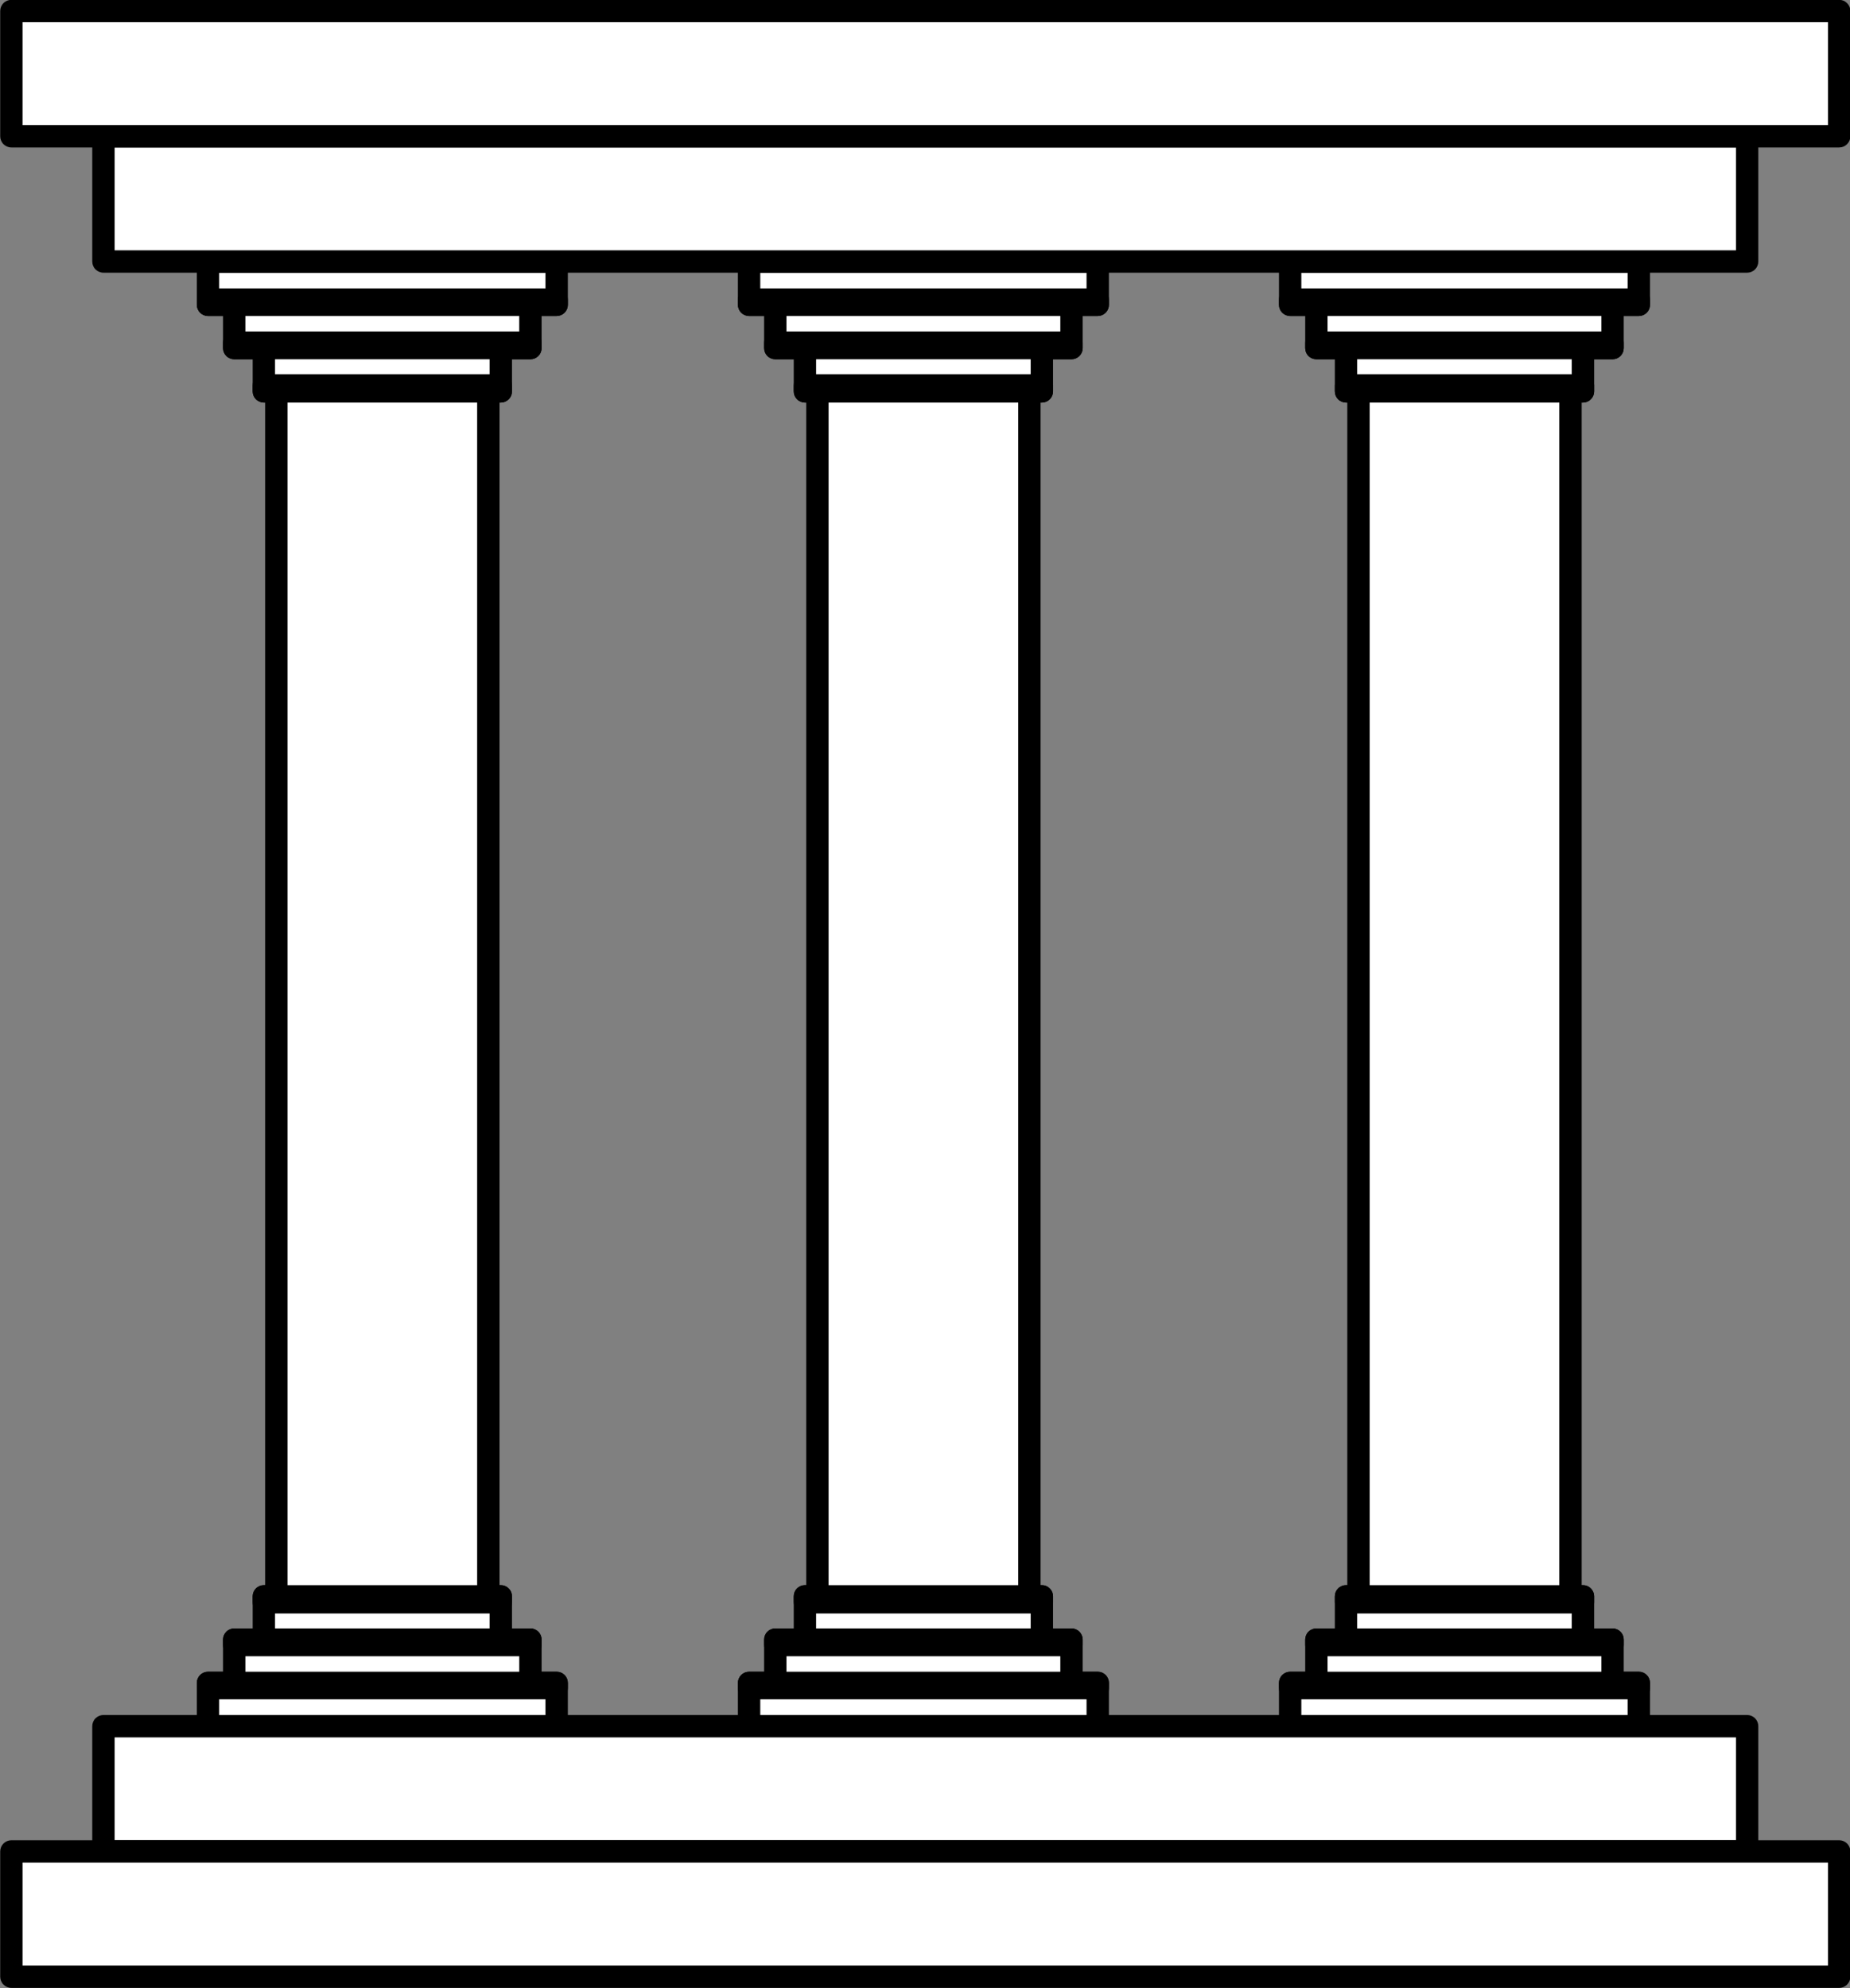 <?xml version="1.0" encoding="UTF-8" standalone="no"?><svg xmlns="http://www.w3.org/2000/svg" xmlns:xlink="http://www.w3.org/1999/xlink" fill="#000000" height="355.7" preserveAspectRatio="xMidYMid meet" version="1" viewBox="47.1 34.8 330.9 355.7" width="330.9" zoomAndPan="magnify"><rect x="47.1" y="34.8" width="330.9" height="355.7" fill="#808080" stroke="none"/><g><g id="change1_1"><path d="M 146.668 335.871 L 84.305 335.871 L 84.305 343.613 L 146.668 343.613 L 146.668 335.871" fill="#ffffff"/></g><g id="change2_1"><path d="M 146.668 335.871 L 146.668 333.871 L 84.305 333.871 C 83.781 333.871 83.266 334.086 82.891 334.457 C 82.52 334.828 82.305 335.344 82.305 335.871 L 82.305 343.613 C 82.305 344.141 82.52 344.656 82.891 345.027 C 83.266 345.398 83.781 345.613 84.305 345.613 L 146.668 345.613 C 147.203 345.613 147.703 345.406 148.082 345.027 C 148.461 344.648 148.668 344.148 148.668 343.613 L 148.668 335.871 C 148.668 335.336 148.461 334.836 148.082 334.457 C 147.703 334.078 147.203 333.871 146.668 333.871 L 146.668 335.871 L 144.668 335.871 L 144.668 341.613 L 86.305 341.613 L 86.305 337.871 L 146.668 337.871 L 146.668 335.871 L 144.668 335.871 L 146.668 335.871" fill="#000000"/></g><g id="change1_2"><path d="M 146.668 335.871 L 84.305 335.871 L 84.305 336.805 L 146.668 336.805 L 146.668 335.871" fill="#ffffff"/></g><g id="change2_2"><path d="M 146.668 335.871 L 146.668 333.871 L 84.305 333.871 C 83.781 333.871 83.266 334.086 82.891 334.457 C 82.52 334.828 82.305 335.344 82.305 335.871 L 82.305 336.805 C 82.305 337.332 82.52 337.848 82.891 338.219 C 83.266 338.594 83.781 338.805 84.305 338.805 L 146.668 338.805 C 147.203 338.805 147.703 338.598 148.082 338.219 C 148.461 337.844 148.668 337.34 148.668 336.805 L 148.668 335.871 C 148.668 335.336 148.461 334.836 148.082 334.457 C 147.703 334.078 147.203 333.871 146.668 333.871 L 146.668 335.871 L 144.668 335.871 L 144.668 336.805 L 146.668 336.805 L 146.668 334.805 L 84.305 334.805 L 84.305 336.805 L 86.305 336.805 L 86.305 335.871 L 84.305 335.871 L 84.305 337.871 L 146.668 337.871 L 146.668 335.871 L 144.668 335.871 L 146.668 335.871" fill="#000000"/></g><g id="change1_3"><path d="M 141.977 328.125 L 88.992 328.125 L 88.992 335.871 L 141.977 335.871 L 141.977 328.125" fill="#ffffff"/></g><g id="change2_3"><path d="M 141.977 328.125 L 141.977 326.125 L 88.992 326.125 C 88.469 326.125 87.953 326.336 87.578 326.711 C 87.207 327.082 86.992 327.598 86.992 328.125 L 86.992 335.871 C 86.992 336.398 87.207 336.914 87.578 337.285 C 87.953 337.656 88.469 337.871 88.992 337.871 L 141.977 337.871 C 142.508 337.871 143.012 337.664 143.391 337.285 C 143.766 336.906 143.973 336.406 143.973 335.871 L 143.973 328.125 C 143.973 327.59 143.766 327.09 143.391 326.711 C 143.012 326.332 142.508 326.125 141.977 326.125 L 141.977 328.125 L 139.977 328.125 L 139.977 333.871 L 90.992 333.871 L 90.992 330.125 L 141.977 330.125 L 141.977 328.125 L 139.977 328.125 L 141.977 328.125" fill="#000000"/></g><g id="change1_4"><path d="M 141.977 328.125 L 88.992 328.125 L 88.992 329.098 L 141.977 329.098 L 141.977 328.125" fill="#ffffff"/></g><g id="change2_4"><path d="M 141.977 328.125 L 141.977 326.125 L 88.992 326.125 C 88.469 326.125 87.953 326.336 87.578 326.711 C 87.207 327.082 86.992 327.598 86.992 328.125 L 86.992 329.098 C 86.992 329.621 87.207 330.137 87.578 330.512 C 87.953 330.883 88.469 331.098 88.992 331.098 L 141.977 331.098 C 142.508 331.098 143.012 330.891 143.391 330.512 C 143.766 330.133 143.973 329.633 143.973 329.098 L 143.973 328.125 C 143.973 327.59 143.766 327.09 143.391 326.711 C 143.012 326.332 142.508 326.125 141.977 326.125 L 141.977 328.125 L 139.977 328.125 L 139.977 329.098 L 141.977 329.098 L 141.977 327.098 L 88.992 327.098 L 88.992 329.098 L 90.992 329.098 L 90.992 328.125 L 88.992 328.125 L 88.992 330.125 L 141.977 330.125 L 141.977 328.125 L 139.977 328.125 L 141.977 328.125" fill="#000000"/></g><g id="change1_5"><path d="M 136.676 320.383 L 94.293 320.383 L 94.293 328.125 L 136.676 328.125 L 136.676 320.383" fill="#ffffff"/></g><g id="change2_5"><path d="M 136.676 320.383 L 136.676 318.383 L 94.293 318.383 C 93.77 318.383 93.254 318.594 92.879 318.969 C 92.508 319.34 92.293 319.855 92.293 320.383 L 92.293 328.125 C 92.293 328.652 92.508 329.164 92.879 329.539 C 93.254 329.91 93.77 330.125 94.293 330.125 L 136.676 330.125 C 137.211 330.125 137.711 329.914 138.09 329.539 C 138.469 329.16 138.676 328.656 138.676 328.125 L 138.676 320.383 C 138.676 319.848 138.469 319.344 138.09 318.969 C 137.711 318.59 137.211 318.383 136.676 318.383 L 136.676 320.383 L 134.676 320.383 L 134.676 326.125 L 96.293 326.125 L 96.293 322.383 L 136.676 322.383 L 136.676 320.383 L 134.676 320.383 L 136.676 320.383" fill="#000000"/></g><g id="change1_6"><path d="M 136.676 320.383 L 94.293 320.383 L 94.293 321.453 L 136.676 321.453 L 136.676 320.383" fill="#ffffff"/></g><g id="change2_6"><path d="M 136.676 320.383 L 136.676 318.383 L 94.293 318.383 C 93.77 318.383 93.254 318.594 92.879 318.969 C 92.508 319.34 92.293 319.855 92.293 320.383 L 92.293 321.453 C 92.293 321.98 92.508 322.496 92.879 322.867 C 93.254 323.242 93.77 323.453 94.293 323.453 L 136.676 323.453 C 137.211 323.453 137.711 323.246 138.09 322.867 C 138.469 322.492 138.676 321.988 138.676 321.453 L 138.676 320.383 C 138.676 319.848 138.469 319.344 138.09 318.969 C 137.711 318.59 137.211 318.383 136.676 318.383 L 136.676 320.383 L 134.676 320.383 L 134.676 321.453 L 136.676 321.453 L 136.676 319.453 L 94.293 319.453 L 94.293 321.453 L 96.293 321.453 L 96.293 320.383 L 94.293 320.383 L 94.293 322.383 L 136.676 322.383 L 136.676 320.383 L 134.676 320.383 L 136.676 320.383" fill="#000000"/></g><g id="change1_7"><path d="M 84.305 89.332 L 146.668 89.332 L 146.668 81.586 L 84.305 81.586 L 84.305 89.332" fill="#ffffff"/></g><g id="change2_7"><path d="M 84.305 89.332 L 84.305 91.332 L 146.668 91.332 C 147.203 91.332 147.703 91.125 148.082 90.746 C 148.461 90.367 148.668 89.867 148.668 89.332 L 148.668 81.586 C 148.668 81.055 148.461 80.551 148.082 80.172 C 147.703 79.797 147.203 79.586 146.668 79.586 L 84.305 79.586 C 83.781 79.586 83.266 79.801 82.891 80.172 C 82.52 80.547 82.305 81.059 82.305 81.586 L 82.305 89.332 C 82.305 89.859 82.52 90.375 82.891 90.746 C 83.266 91.117 83.781 91.332 84.305 91.332 L 84.305 89.332 L 86.305 89.332 L 86.305 83.586 L 144.668 83.586 L 144.668 87.332 L 84.305 87.332 L 84.305 89.332 L 86.305 89.332 L 84.305 89.332" fill="#000000"/></g><g id="change1_8"><path d="M 84.305 89.332 L 146.668 89.332 L 146.668 88.395 L 84.305 88.395 L 84.305 89.332" fill="#ffffff"/></g><g id="change2_8"><path d="M 84.305 89.332 L 84.305 91.332 L 146.668 91.332 C 147.203 91.332 147.703 91.125 148.082 90.746 C 148.461 90.367 148.668 89.867 148.668 89.332 L 148.668 88.395 C 148.668 87.859 148.461 87.359 148.082 86.98 C 147.703 86.605 147.203 86.395 146.668 86.395 L 84.305 86.395 C 83.781 86.395 83.266 86.609 82.891 86.98 C 82.52 87.355 82.305 87.867 82.305 88.395 L 82.305 89.332 C 82.305 89.859 82.52 90.375 82.891 90.746 C 83.266 91.117 83.781 91.332 84.305 91.332 L 84.305 89.332 L 86.305 89.332 L 86.305 88.395 L 84.305 88.395 L 84.305 90.395 L 146.668 90.395 L 146.668 88.395 L 144.668 88.395 L 144.668 89.332 L 146.668 89.332 L 146.668 87.332 L 84.305 87.332 L 84.305 89.332 L 86.305 89.332 L 84.305 89.332" fill="#000000"/></g><g id="change1_9"><path d="M 88.992 97.074 L 141.977 97.074 L 141.977 89.332 L 88.992 89.332 L 88.992 97.074" fill="#ffffff"/></g><g id="change2_9"><path d="M 88.992 97.074 L 88.992 99.074 L 141.977 99.074 C 142.508 99.074 143.012 98.867 143.391 98.488 C 143.766 98.113 143.973 97.609 143.973 97.074 L 143.973 89.332 C 143.973 88.797 143.766 88.297 143.391 87.918 C 143.012 87.539 142.508 87.332 141.977 87.332 L 88.992 87.332 C 88.469 87.332 87.953 87.547 87.578 87.918 C 87.207 88.289 86.992 88.805 86.992 89.332 L 86.992 97.074 C 86.992 97.602 87.207 98.117 87.578 98.488 C 87.953 98.863 88.469 99.074 88.992 99.074 L 88.992 97.074 L 90.992 97.074 L 90.992 91.332 L 139.973 91.332 L 139.973 95.074 L 88.992 95.074 L 88.992 97.074 L 90.992 97.074 L 88.992 97.074" fill="#000000"/></g><g id="change1_10"><path d="M 88.992 97.074 L 141.977 97.074 L 141.977 96.105 L 88.992 96.105 L 88.992 97.074" fill="#ffffff"/></g><g id="change2_10"><path d="M 88.992 97.074 L 88.992 99.074 L 141.977 99.074 C 142.508 99.074 143.012 98.867 143.391 98.488 C 143.766 98.113 143.973 97.609 143.973 97.074 L 143.973 96.105 C 143.973 95.57 143.766 95.07 143.391 94.691 C 143.012 94.312 142.508 94.105 141.977 94.105 L 88.992 94.105 C 88.469 94.105 87.953 94.32 87.578 94.691 C 87.207 95.062 86.992 95.578 86.992 96.105 L 86.992 97.074 C 86.992 97.602 87.207 98.117 87.578 98.488 C 87.953 98.863 88.469 99.074 88.992 99.074 L 88.992 97.074 L 90.992 97.074 L 90.992 96.105 L 88.992 96.105 L 88.992 98.105 L 141.977 98.105 L 141.977 96.105 L 139.977 96.105 L 139.977 97.074 L 141.977 97.074 L 141.977 95.074 L 88.992 95.074 L 88.992 97.074 L 90.992 97.074 L 88.992 97.074" fill="#000000"/></g><g id="change1_11"><path d="M 94.293 104.82 L 136.676 104.82 L 136.676 97.074 L 94.293 97.074 L 94.293 104.82" fill="#ffffff"/></g><g id="change2_11"><path d="M 94.293 104.82 L 94.293 106.82 L 136.676 106.82 C 137.211 106.82 137.711 106.613 138.09 106.234 C 138.469 105.859 138.676 105.355 138.676 104.82 L 138.676 97.074 C 138.676 96.543 138.469 96.039 138.09 95.66 C 137.711 95.285 137.211 95.074 136.676 95.074 L 94.293 95.074 C 93.77 95.074 93.254 95.289 92.879 95.66 C 92.508 96.035 92.293 96.551 92.293 97.074 L 92.293 104.82 C 92.293 105.348 92.508 105.863 92.879 106.234 C 93.254 106.609 93.77 106.82 94.293 106.82 L 94.293 104.82 L 96.293 104.82 L 96.293 99.074 L 134.676 99.074 L 134.676 102.82 L 94.293 102.82 L 94.293 104.82 L 96.293 104.82 L 94.293 104.82" fill="#000000"/></g><g id="change1_12"><path d="M 94.293 104.82 L 136.676 104.82 L 136.676 103.746 L 94.293 103.746 L 94.293 104.82" fill="#ffffff"/></g><g id="change2_12"><path d="M 94.293 104.82 L 94.293 106.82 L 136.676 106.82 C 137.211 106.82 137.711 106.613 138.09 106.234 C 138.469 105.859 138.676 105.355 138.676 104.82 L 138.676 103.746 C 138.676 103.215 138.469 102.711 138.09 102.332 C 137.711 101.953 137.211 101.746 136.676 101.746 L 94.293 101.746 C 93.77 101.746 93.254 101.961 92.879 102.332 C 92.508 102.703 92.293 103.219 92.293 103.746 L 92.293 104.82 C 92.293 105.348 92.508 105.863 92.879 106.234 C 93.254 106.609 93.77 106.82 94.293 106.82 L 94.293 104.82 L 96.293 104.82 L 96.293 103.746 L 94.293 103.746 L 94.293 105.746 L 136.676 105.746 L 136.676 103.746 L 134.676 103.746 L 134.676 104.82 L 136.676 104.82 L 136.676 102.82 L 94.293 102.82 L 94.293 104.82 L 96.293 104.82 L 94.293 104.82" fill="#000000"/></g><g id="change1_13"><path d="M 134.445 104.82 L 96.527 104.82 L 96.527 320.383 L 134.445 320.383 L 134.445 104.82" fill="#ffffff"/></g><g id="change2_13"><path d="M 134.445 104.82 L 134.445 102.82 L 96.527 102.82 C 96 102.82 95.484 103.035 95.113 103.406 C 94.738 103.781 94.527 104.297 94.527 104.82 L 94.527 320.383 C 94.527 320.906 94.742 321.422 95.113 321.797 C 95.484 322.168 96 322.383 96.527 322.383 L 134.445 322.383 C 134.98 322.383 135.48 322.172 135.859 321.797 C 136.238 321.418 136.445 320.914 136.445 320.383 L 136.445 104.82 C 136.445 104.285 136.238 103.785 135.859 103.406 C 135.48 103.031 134.98 102.82 134.445 102.82 L 134.445 104.82 L 132.445 104.82 L 132.445 318.383 L 98.527 318.383 L 98.527 106.82 L 134.445 106.82 L 134.445 104.82 L 132.445 104.82 L 134.445 104.82" fill="#000000"/></g><g id="change1_14"><path d="M 243.445 335.871 L 181.086 335.871 L 181.086 343.613 L 243.445 343.613 L 243.445 335.871" fill="#ffffff"/></g><g id="change2_14"><path d="M 243.445 335.871 L 243.445 333.871 L 181.086 333.871 C 180.559 333.871 180.043 334.086 179.672 334.457 C 179.301 334.828 179.086 335.344 179.086 335.871 L 179.086 343.613 C 179.086 344.141 179.301 344.656 179.672 345.027 C 180.043 345.398 180.559 345.613 181.086 345.613 L 243.445 345.613 C 243.98 345.613 244.484 345.406 244.859 345.027 C 245.238 344.648 245.445 344.148 245.445 343.613 L 245.445 335.871 C 245.445 335.336 245.238 334.836 244.859 334.457 C 244.484 334.078 243.98 333.871 243.445 333.871 L 243.445 335.871 L 241.445 335.871 L 241.445 341.613 L 183.086 341.613 L 183.086 337.871 L 243.445 337.871 L 243.445 335.871 L 241.445 335.871 L 243.445 335.871" fill="#000000"/></g><g id="change1_15"><path d="M 243.445 335.871 L 181.086 335.871 L 181.086 336.805 L 243.445 336.805 L 243.445 335.871" fill="#ffffff"/></g><g id="change2_15"><path d="M 243.445 335.871 L 243.445 333.871 L 181.086 333.871 C 180.559 333.871 180.043 334.086 179.672 334.457 C 179.301 334.828 179.086 335.344 179.086 335.871 L 179.086 336.805 C 179.086 337.332 179.301 337.848 179.672 338.219 C 180.043 338.594 180.559 338.805 181.086 338.805 L 243.445 338.805 C 243.98 338.805 244.484 338.598 244.859 338.219 C 245.238 337.844 245.445 337.34 245.445 336.805 L 245.445 335.871 C 245.445 335.336 245.238 334.836 244.859 334.457 C 244.484 334.078 243.98 333.871 243.445 333.871 L 243.445 335.871 L 241.445 335.871 L 241.445 336.805 L 243.445 336.805 L 243.445 334.805 L 181.086 334.805 L 181.086 336.805 L 183.086 336.805 L 183.086 335.871 L 181.086 335.871 L 181.086 337.871 L 243.445 337.871 L 243.445 335.871 L 241.445 335.871 L 243.445 335.871" fill="#000000"/></g><g id="change1_16"><path d="M 238.754 328.125 L 185.773 328.125 L 185.773 335.871 L 238.754 335.871 L 238.754 328.125" fill="#ffffff"/></g><g id="change2_16"><path d="M 238.754 328.125 L 238.754 326.125 L 185.773 326.125 C 185.246 326.125 184.73 326.336 184.359 326.711 C 183.984 327.082 183.773 327.598 183.773 328.125 L 183.773 335.871 C 183.773 336.398 183.988 336.914 184.359 337.285 C 184.73 337.656 185.246 337.871 185.773 337.871 L 238.754 337.871 C 239.289 337.871 239.789 337.664 240.168 337.285 C 240.547 336.906 240.754 336.406 240.754 335.871 L 240.754 328.125 C 240.754 327.59 240.547 327.09 240.168 326.711 C 239.789 326.332 239.289 326.125 238.754 326.125 L 238.754 328.125 L 236.754 328.125 L 236.754 333.871 L 187.773 333.871 L 187.773 330.125 L 238.754 330.125 L 238.754 328.125 L 236.754 328.125 L 238.754 328.125" fill="#000000"/></g><g id="change1_17"><path d="M 238.754 328.125 L 185.773 328.125 L 185.773 329.098 L 238.754 329.098 L 238.754 328.125" fill="#ffffff"/></g><g id="change2_17"><path d="M 238.754 328.125 L 238.754 326.125 L 185.773 326.125 C 185.246 326.125 184.73 326.336 184.359 326.711 C 183.984 327.082 183.773 327.598 183.773 328.125 L 183.773 329.098 C 183.773 329.621 183.988 330.137 184.359 330.512 C 184.73 330.883 185.246 331.098 185.773 331.098 L 238.754 331.098 C 239.289 331.098 239.789 330.891 240.168 330.512 C 240.547 330.133 240.754 329.633 240.754 329.098 L 240.754 328.125 C 240.754 327.59 240.547 327.09 240.168 326.711 C 239.789 326.332 239.289 326.125 238.754 326.125 L 238.754 328.125 L 236.754 328.125 L 236.754 329.098 L 238.754 329.098 L 238.754 327.098 L 185.773 327.098 L 185.773 329.098 L 187.773 329.098 L 187.773 328.125 L 185.773 328.125 L 185.773 330.125 L 238.754 330.125 L 238.754 328.125 L 236.754 328.125 L 238.754 328.125" fill="#000000"/></g><g id="change1_18"><path d="M 233.453 320.383 L 191.074 320.383 L 191.074 328.125 L 233.453 328.125 L 233.453 320.383" fill="#ffffff"/></g><g id="change2_18"><path d="M 233.453 320.383 L 233.453 318.383 L 191.074 318.383 C 190.547 318.383 190.031 318.594 189.66 318.969 C 189.285 319.34 189.074 319.855 189.074 320.383 L 189.074 328.125 C 189.074 328.652 189.289 329.164 189.66 329.539 C 190.031 329.91 190.547 330.125 191.074 330.125 L 233.453 330.125 C 233.988 330.125 234.492 329.914 234.867 329.539 C 235.246 329.16 235.453 328.656 235.453 328.125 L 235.453 320.383 C 235.453 319.848 235.246 319.344 234.867 318.969 C 234.492 318.59 233.988 318.383 233.453 318.383 L 233.453 320.383 L 231.453 320.383 L 231.453 326.125 L 193.074 326.125 L 193.074 322.383 L 233.453 322.383 L 233.453 320.383 L 231.453 320.383 L 233.453 320.383" fill="#000000"/></g><g id="change1_19"><path d="M 233.453 320.383 L 191.074 320.383 L 191.074 321.453 L 233.453 321.453 L 233.453 320.383" fill="#ffffff"/></g><g id="change2_19"><path d="M 233.453 320.383 L 233.453 318.383 L 191.074 318.383 C 190.547 318.383 190.031 318.594 189.66 318.969 C 189.285 319.34 189.074 319.855 189.074 320.383 L 189.074 321.453 C 189.074 321.98 189.289 322.496 189.66 322.867 C 190.031 323.242 190.547 323.453 191.074 323.453 L 233.453 323.453 C 233.988 323.453 234.492 323.246 234.867 322.867 C 235.246 322.492 235.453 321.988 235.453 321.453 L 235.453 320.383 C 235.453 319.848 235.246 319.344 234.867 318.969 C 234.492 318.59 233.988 318.383 233.453 318.383 L 233.453 320.383 L 231.453 320.383 L 231.453 321.453 L 233.453 321.453 L 233.453 319.453 L 191.074 319.453 L 191.074 321.453 L 193.074 321.453 L 193.074 320.383 L 191.074 320.383 L 191.074 322.383 L 233.453 322.383 L 233.453 320.383 L 231.453 320.383 L 233.453 320.383" fill="#000000"/></g><g id="change1_20"><path d="M 181.086 89.332 L 243.445 89.332 L 243.445 81.586 L 181.086 81.586 L 181.086 89.332" fill="#ffffff"/></g><g id="change2_20"><path d="M 181.086 89.332 L 181.086 91.332 L 243.445 91.332 C 243.98 91.332 244.484 91.125 244.859 90.746 C 245.238 90.367 245.445 89.867 245.445 89.332 L 245.445 81.586 C 245.445 81.055 245.238 80.551 244.859 80.172 C 244.484 79.797 243.98 79.586 243.445 79.586 L 181.086 79.586 C 180.559 79.586 180.043 79.801 179.672 80.172 C 179.301 80.547 179.086 81.059 179.086 81.586 L 179.086 89.332 C 179.086 89.859 179.301 90.375 179.672 90.746 C 180.043 91.117 180.559 91.332 181.086 91.332 L 181.086 89.332 L 183.086 89.332 L 183.086 83.586 L 241.445 83.586 L 241.445 87.332 L 181.086 87.332 L 181.086 89.332 L 183.086 89.332 L 181.086 89.332" fill="#000000"/></g><g id="change1_21"><path d="M 181.086 89.332 L 243.445 89.332 L 243.445 88.395 L 181.086 88.395 L 181.086 89.332" fill="#ffffff"/></g><g id="change2_21"><path d="M 181.086 89.332 L 181.086 91.332 L 243.445 91.332 C 243.98 91.332 244.484 91.125 244.859 90.746 C 245.238 90.367 245.445 89.867 245.445 89.332 L 245.445 88.395 C 245.445 87.859 245.238 87.359 244.859 86.98 C 244.484 86.605 243.98 86.395 243.445 86.395 L 181.086 86.395 C 180.559 86.395 180.043 86.609 179.672 86.98 C 179.301 87.355 179.086 87.867 179.086 88.395 L 179.086 89.332 C 179.086 89.859 179.301 90.375 179.672 90.746 C 180.043 91.117 180.559 91.332 181.086 91.332 L 181.086 89.332 L 183.086 89.332 L 183.086 88.395 L 181.086 88.395 L 181.086 90.395 L 243.445 90.395 L 243.445 88.395 L 241.445 88.395 L 241.445 89.332 L 243.445 89.332 L 243.445 87.332 L 181.086 87.332 L 181.086 89.332 L 183.086 89.332 L 181.086 89.332" fill="#000000"/></g><g id="change1_22"><path d="M 185.773 97.074 L 238.754 97.074 L 238.754 89.332 L 185.773 89.332 L 185.773 97.074" fill="#ffffff"/></g><g id="change2_22"><path d="M 185.773 97.074 L 185.773 99.074 L 238.754 99.074 C 239.289 99.074 239.789 98.867 240.168 98.488 C 240.547 98.113 240.754 97.609 240.754 97.074 L 240.754 89.332 C 240.754 88.797 240.547 88.297 240.168 87.918 C 239.789 87.539 239.289 87.332 238.754 87.332 L 185.773 87.332 C 185.246 87.332 184.73 87.547 184.359 87.918 C 183.984 88.289 183.773 88.805 183.773 89.332 L 183.773 97.074 C 183.773 97.602 183.988 98.117 184.359 98.488 C 184.73 98.863 185.246 99.074 185.773 99.074 L 185.773 97.074 L 187.773 97.074 L 187.773 91.332 L 236.754 91.332 L 236.754 95.074 L 185.773 95.074 L 185.773 97.074 L 187.773 97.074 L 185.773 97.074" fill="#000000"/></g><g id="change1_23"><path d="M 185.773 97.074 L 238.754 97.074 L 238.754 96.105 L 185.773 96.105 L 185.773 97.074" fill="#ffffff"/></g><g id="change2_23"><path d="M 185.773 97.074 L 185.773 99.074 L 238.754 99.074 C 239.289 99.074 239.789 98.867 240.168 98.488 C 240.547 98.113 240.754 97.609 240.754 97.074 L 240.754 96.105 C 240.754 95.57 240.547 95.07 240.168 94.691 C 239.789 94.312 239.289 94.105 238.754 94.105 L 185.773 94.105 C 185.246 94.105 184.73 94.32 184.359 94.691 C 183.984 95.062 183.773 95.578 183.773 96.105 L 183.773 97.074 C 183.773 97.602 183.988 98.117 184.359 98.488 C 184.73 98.863 185.246 99.074 185.773 99.074 L 185.773 97.074 L 187.773 97.074 L 187.773 96.105 L 185.773 96.105 L 185.773 98.105 L 238.754 98.105 L 238.754 96.105 L 236.754 96.105 L 236.754 97.074 L 238.754 97.074 L 238.754 95.074 L 185.773 95.074 L 185.773 97.074 L 187.773 97.074 L 185.773 97.074" fill="#000000"/></g><g id="change1_24"><path d="M 191.074 104.82 L 233.453 104.82 L 233.453 97.074 L 191.074 97.074 L 191.074 104.82" fill="#ffffff"/></g><g id="change2_24"><path d="M 191.074 104.82 L 191.074 106.82 L 233.453 106.82 C 233.988 106.82 234.492 106.613 234.867 106.234 C 235.246 105.859 235.453 105.355 235.453 104.82 L 235.453 97.074 C 235.453 96.543 235.246 96.039 234.867 95.66 C 234.492 95.285 233.988 95.074 233.453 95.074 L 191.074 95.074 C 190.547 95.074 190.031 95.289 189.66 95.66 C 189.285 96.035 189.074 96.551 189.074 97.074 L 189.074 104.82 C 189.074 105.348 189.289 105.863 189.66 106.234 C 190.031 106.609 190.547 106.82 191.074 106.82 L 191.074 104.82 L 193.074 104.82 L 193.074 99.074 L 231.453 99.074 L 231.453 102.82 L 191.074 102.82 L 191.074 104.82 L 193.074 104.82 L 191.074 104.82" fill="#000000"/></g><g id="change1_25"><path d="M 191.074 104.82 L 233.453 104.82 L 233.453 103.746 L 191.074 103.746 L 191.074 104.82" fill="#ffffff"/></g><g id="change2_25"><path d="M 191.074 104.82 L 191.074 106.82 L 233.453 106.82 C 233.988 106.82 234.492 106.613 234.867 106.234 C 235.246 105.859 235.453 105.355 235.453 104.82 L 235.453 103.746 C 235.453 103.215 235.246 102.711 234.867 102.332 C 234.492 101.953 233.988 101.746 233.453 101.746 L 191.074 101.746 C 190.547 101.746 190.031 101.961 189.66 102.332 C 189.285 102.703 189.074 103.219 189.074 103.746 L 189.074 104.82 C 189.074 105.348 189.289 105.863 189.66 106.234 C 190.031 106.609 190.547 106.82 191.074 106.82 L 191.074 104.82 L 193.074 104.82 L 193.074 103.746 L 191.074 103.746 L 191.074 105.746 L 233.453 105.746 L 233.453 103.746 L 231.453 103.746 L 231.453 104.82 L 233.453 104.82 L 233.453 102.82 L 191.074 102.82 L 191.074 104.82 L 193.074 104.82 L 191.074 104.82" fill="#000000"/></g><g id="change1_26"><path d="M 231.227 104.82 L 193.309 104.82 L 193.309 320.383 L 231.227 320.383 L 231.227 104.82" fill="#ffffff"/></g><g id="change2_26"><path d="M 231.227 104.82 L 231.227 102.82 L 193.309 102.82 C 192.781 102.82 192.266 103.035 191.891 103.406 C 191.52 103.781 191.309 104.297 191.309 104.82 L 191.309 320.383 C 191.309 320.906 191.52 321.422 191.891 321.797 C 192.266 322.168 192.781 322.383 193.309 322.383 L 231.227 322.383 C 231.758 322.383 232.262 322.172 232.641 321.797 C 233.016 321.418 233.223 320.914 233.223 320.383 L 233.223 104.82 C 233.223 104.285 233.016 103.785 232.641 103.406 C 232.262 103.031 231.758 102.82 231.227 102.82 L 231.227 104.82 L 229.227 104.82 L 229.227 318.383 L 195.305 318.383 L 195.305 106.82 L 231.227 106.82 L 231.227 104.82 L 229.227 104.82 L 231.227 104.82" fill="#000000"/></g><g id="change1_27"><path d="M 340.227 335.871 L 277.863 335.871 L 277.863 343.613 L 340.227 343.613 L 340.227 335.871" fill="#ffffff"/></g><g id="change2_27"><path d="M 340.227 335.871 L 340.227 333.871 L 277.863 333.871 C 277.34 333.871 276.824 334.086 276.449 334.457 C 276.078 334.828 275.863 335.344 275.863 335.871 L 275.863 343.613 C 275.863 344.141 276.078 344.656 276.449 345.027 C 276.824 345.398 277.34 345.613 277.863 345.613 L 340.227 345.613 C 340.762 345.613 341.262 345.406 341.641 345.027 C 342.02 344.648 342.227 344.148 342.227 343.613 L 342.227 335.871 C 342.227 335.336 342.02 334.836 341.641 334.457 C 341.262 334.078 340.762 333.871 340.227 333.871 L 340.227 335.871 L 338.227 335.871 L 338.227 341.613 L 279.863 341.613 L 279.863 337.871 L 340.227 337.871 L 340.227 335.871 L 338.227 335.871 L 340.227 335.871" fill="#000000"/></g><g id="change1_28"><path d="M 340.227 335.871 L 277.863 335.871 L 277.863 336.805 L 340.227 336.805 L 340.227 335.871" fill="#ffffff"/></g><g id="change2_28"><path d="M 340.227 335.871 L 340.227 333.871 L 277.863 333.871 C 277.34 333.871 276.824 334.086 276.449 334.457 C 276.078 334.828 275.863 335.344 275.863 335.871 L 275.863 336.805 C 275.863 337.332 276.078 337.848 276.449 338.219 C 276.824 338.594 277.34 338.805 277.863 338.805 L 340.227 338.805 C 340.762 338.805 341.262 338.598 341.641 338.219 C 342.02 337.844 342.227 337.34 342.227 336.805 L 342.227 335.871 C 342.227 335.336 342.02 334.836 341.641 334.457 C 341.262 334.078 340.762 333.871 340.227 333.871 L 340.227 335.871 L 338.227 335.871 L 338.227 336.805 L 340.227 336.805 L 340.227 334.805 L 277.863 334.805 L 277.863 336.805 L 279.863 336.805 L 279.863 335.871 L 277.863 335.871 L 277.863 337.871 L 340.227 337.871 L 340.227 335.871 L 338.227 335.871 L 340.227 335.871" fill="#000000"/></g><g id="change1_29"><path d="M 335.531 328.125 L 282.555 328.125 L 282.555 335.871 L 335.531 335.871 L 335.531 328.125" fill="#ffffff"/></g><g id="change2_29"><path d="M 335.531 328.125 L 335.531 326.125 L 282.555 326.125 C 282.027 326.125 281.512 326.336 281.137 326.711 C 280.766 327.082 280.555 327.598 280.555 328.125 L 280.555 335.871 C 280.555 336.398 280.766 336.914 281.137 337.285 C 281.512 337.656 282.027 337.871 282.555 337.871 L 335.531 337.871 C 336.066 337.871 336.57 337.664 336.945 337.285 C 337.324 336.906 337.531 336.406 337.531 335.871 L 337.531 328.125 C 337.531 327.59 337.324 327.09 336.945 326.711 C 336.57 326.332 336.066 326.125 335.531 326.125 L 335.531 328.125 L 333.531 328.125 L 333.531 333.871 L 284.551 333.871 L 284.551 330.125 L 335.531 330.125 L 335.531 328.125 L 333.531 328.125 L 335.531 328.125" fill="#000000"/></g><g id="change1_30"><path d="M 335.531 328.125 L 282.555 328.125 L 282.555 329.098 L 335.531 329.098 L 335.531 328.125" fill="#ffffff"/></g><g id="change2_30"><path d="M 335.531 328.125 L 335.531 326.125 L 282.555 326.125 C 282.027 326.125 281.512 326.336 281.137 326.711 C 280.766 327.082 280.555 327.598 280.555 328.125 L 280.555 329.098 C 280.555 329.621 280.766 330.137 281.137 330.512 C 281.512 330.883 282.027 331.098 282.555 331.098 L 335.531 331.098 C 336.066 331.098 336.57 330.891 336.945 330.512 C 337.324 330.133 337.531 329.633 337.531 329.098 L 337.531 328.125 C 337.531 327.59 337.324 327.09 336.945 326.711 C 336.57 326.332 336.066 326.125 335.531 326.125 L 335.531 328.125 L 333.531 328.125 L 333.531 329.098 L 335.531 329.098 L 335.531 327.098 L 282.555 327.098 L 282.555 329.098 L 284.551 329.098 L 284.551 328.125 L 282.555 328.125 L 282.555 330.125 L 335.531 330.125 L 335.531 328.125 L 333.531 328.125 L 335.531 328.125" fill="#000000"/></g><g id="change1_31"><path d="M 330.234 320.383 L 287.855 320.383 L 287.855 328.125 L 330.234 328.125 L 330.234 320.383" fill="#ffffff"/></g><g id="change2_31"><path d="M 330.234 320.383 L 330.234 318.383 L 287.855 318.383 C 287.328 318.383 286.812 318.594 286.438 318.969 C 286.066 319.34 285.855 319.855 285.855 320.383 L 285.855 328.125 C 285.855 328.652 286.066 329.164 286.438 329.539 C 286.812 329.91 287.328 330.125 287.855 330.125 L 330.234 330.125 C 330.77 330.125 331.27 329.914 331.648 329.539 C 332.027 329.16 332.234 328.656 332.234 328.125 L 332.234 320.383 C 332.234 319.848 332.027 319.344 331.648 318.969 C 331.27 318.59 330.77 318.383 330.234 318.383 L 330.234 320.383 L 328.234 320.383 L 328.234 326.125 L 289.852 326.125 L 289.852 322.383 L 330.234 322.383 L 330.234 320.383 L 328.234 320.383 L 330.234 320.383" fill="#000000"/></g><g id="change1_32"><path d="M 330.234 320.383 L 287.855 320.383 L 287.855 321.453 L 330.234 321.453 L 330.234 320.383" fill="#ffffff"/></g><g id="change2_32"><path d="M 330.234 320.383 L 330.234 318.383 L 287.855 318.383 C 287.328 318.383 286.812 318.594 286.438 318.969 C 286.066 319.34 285.855 319.855 285.855 320.383 L 285.855 321.453 C 285.855 321.98 286.066 322.496 286.438 322.867 C 286.812 323.242 287.328 323.453 287.855 323.453 L 330.234 323.453 C 330.77 323.453 331.27 323.246 331.648 322.867 C 332.027 322.492 332.234 321.988 332.234 321.453 L 332.234 320.383 C 332.234 319.848 332.027 319.344 331.648 318.969 C 331.27 318.59 330.77 318.383 330.234 318.383 L 330.234 320.383 L 328.234 320.383 L 328.234 321.453 L 330.234 321.453 L 330.234 319.453 L 287.855 319.453 L 287.855 321.453 L 289.852 321.453 L 289.852 320.383 L 287.855 320.383 L 287.855 322.383 L 330.234 322.383 L 330.234 320.383 L 328.234 320.383 L 330.234 320.383" fill="#000000"/></g><g id="change1_33"><path d="M 277.863 89.332 L 340.227 89.332 L 340.227 81.586 L 277.863 81.586 L 277.863 89.332" fill="#ffffff"/></g><g id="change2_33"><path d="M 277.863 89.332 L 277.863 91.332 L 340.227 91.332 C 340.762 91.332 341.262 91.125 341.641 90.746 C 342.02 90.367 342.227 89.867 342.227 89.332 L 342.227 81.586 C 342.227 81.055 342.02 80.551 341.641 80.172 C 341.262 79.797 340.762 79.586 340.227 79.586 L 277.863 79.586 C 277.34 79.586 276.824 79.801 276.449 80.172 C 276.078 80.547 275.863 81.059 275.863 81.586 L 275.863 89.332 C 275.863 89.859 276.078 90.375 276.449 90.746 C 276.824 91.117 277.34 91.332 277.863 91.332 L 277.863 89.332 L 279.863 89.332 L 279.863 83.586 L 338.227 83.586 L 338.227 87.332 L 277.863 87.332 L 277.863 89.332 L 279.863 89.332 L 277.863 89.332" fill="#000000"/></g><g id="change1_34"><path d="M 277.863 89.332 L 340.227 89.332 L 340.227 88.395 L 277.863 88.395 L 277.863 89.332" fill="#ffffff"/></g><g id="change2_34"><path d="M 277.863 89.332 L 277.863 91.332 L 340.227 91.332 C 340.762 91.332 341.262 91.125 341.641 90.746 C 342.02 90.367 342.227 89.867 342.227 89.332 L 342.227 88.395 C 342.227 87.859 342.02 87.359 341.641 86.98 C 341.262 86.605 340.762 86.395 340.227 86.395 L 277.863 86.395 C 277.34 86.395 276.824 86.609 276.449 86.98 C 276.078 87.355 275.863 87.867 275.863 88.395 L 275.863 89.332 C 275.863 89.859 276.078 90.375 276.449 90.746 C 276.824 91.117 277.34 91.332 277.863 91.332 L 277.863 89.332 L 279.863 89.332 L 279.863 88.395 L 277.863 88.395 L 277.863 90.395 L 340.227 90.395 L 340.227 88.395 L 338.227 88.395 L 338.227 89.332 L 340.227 89.332 L 340.227 87.332 L 277.863 87.332 L 277.863 89.332 L 279.863 89.332 L 277.863 89.332" fill="#000000"/></g><g id="change1_35"><path d="M 282.555 97.074 L 335.531 97.074 L 335.531 89.332 L 282.555 89.332 L 282.555 97.074" fill="#ffffff"/></g><g id="change2_35"><path d="M 282.555 97.074 L 282.555 99.074 L 335.531 99.074 C 336.066 99.074 336.57 98.867 336.945 98.488 C 337.324 98.113 337.531 97.609 337.531 97.074 L 337.531 89.332 C 337.531 88.797 337.324 88.297 336.945 87.918 C 336.57 87.539 336.066 87.332 335.531 87.332 L 282.555 87.332 C 282.027 87.332 281.512 87.547 281.137 87.918 C 280.766 88.289 280.555 88.805 280.555 89.332 L 280.555 97.074 C 280.555 97.602 280.766 98.117 281.137 98.488 C 281.512 98.863 282.027 99.074 282.555 99.074 L 282.555 97.074 L 284.551 97.074 L 284.551 91.332 L 333.531 91.332 L 333.531 95.074 L 282.555 95.074 L 282.555 97.074 L 284.551 97.074 L 282.555 97.074" fill="#000000"/></g><g id="change1_36"><path d="M 282.555 97.074 L 335.531 97.074 L 335.531 96.105 L 282.555 96.105 L 282.555 97.074" fill="#ffffff"/></g><g id="change2_36"><path d="M 282.555 97.074 L 282.555 99.074 L 335.531 99.074 C 336.066 99.074 336.57 98.867 336.945 98.488 C 337.324 98.113 337.531 97.609 337.531 97.074 L 337.531 96.105 C 337.531 95.57 337.324 95.07 336.945 94.691 C 336.57 94.312 336.066 94.105 335.531 94.105 L 282.555 94.105 C 282.027 94.105 281.512 94.32 281.137 94.691 C 280.766 95.062 280.555 95.578 280.555 96.105 L 280.555 97.074 C 280.555 97.602 280.766 98.117 281.137 98.488 C 281.512 98.863 282.027 99.074 282.555 99.074 L 282.555 97.074 L 284.551 97.074 L 284.551 96.105 L 282.555 96.105 L 282.555 98.105 L 335.531 98.105 L 335.531 96.105 L 333.531 96.105 L 333.531 97.074 L 335.531 97.074 L 335.531 95.074 L 282.555 95.074 L 282.555 97.074 L 284.551 97.074 L 282.555 97.074" fill="#000000"/></g><g id="change1_37"><path d="M 287.855 104.82 L 330.234 104.82 L 330.234 97.074 L 287.855 97.074 L 287.855 104.82" fill="#ffffff"/></g><g id="change2_37"><path d="M 287.855 104.82 L 287.855 106.82 L 330.234 106.82 C 330.77 106.82 331.27 106.613 331.648 106.234 C 332.027 105.859 332.234 105.355 332.234 104.82 L 332.234 97.074 C 332.234 96.543 332.027 96.039 331.648 95.66 C 331.27 95.285 330.77 95.074 330.234 95.074 L 287.855 95.074 C 287.328 95.074 286.812 95.289 286.438 95.66 C 286.066 96.035 285.855 96.551 285.855 97.074 L 285.855 104.82 C 285.855 105.348 286.066 105.863 286.438 106.234 C 286.812 106.609 287.328 106.82 287.855 106.82 L 287.855 104.82 L 289.852 104.82 L 289.852 99.074 L 328.234 99.074 L 328.234 102.82 L 287.855 102.82 L 287.855 104.82 L 289.852 104.82 L 287.855 104.82" fill="#000000"/></g><g id="change1_38"><path d="M 287.855 104.82 L 330.234 104.82 L 330.234 103.746 L 287.855 103.746 L 287.855 104.82" fill="#ffffff"/></g><g id="change2_38"><path d="M 287.855 104.82 L 287.855 106.82 L 330.234 106.82 C 330.77 106.82 331.27 106.613 331.648 106.234 C 332.027 105.859 332.234 105.355 332.234 104.82 L 332.234 103.746 C 332.234 103.215 332.027 102.711 331.648 102.332 C 331.27 101.953 330.77 101.746 330.234 101.746 L 287.855 101.746 C 287.328 101.746 286.812 101.961 286.438 102.332 C 286.066 102.703 285.855 103.219 285.855 103.746 L 285.855 104.82 C 285.855 105.348 286.066 105.863 286.438 106.234 C 286.812 106.609 287.328 106.82 287.855 106.82 L 287.855 104.82 L 289.852 104.82 L 289.852 103.746 L 287.855 103.746 L 287.855 105.746 L 330.234 105.746 L 330.234 103.746 L 328.234 103.746 L 328.234 104.82 L 330.234 104.82 L 330.234 102.82 L 287.855 102.82 L 287.855 104.82 L 289.852 104.82 L 287.855 104.82" fill="#000000"/></g><g id="change1_39"><path d="M 328.004 104.82 L 290.086 104.82 L 290.086 320.383 L 328.004 320.383 L 328.004 104.82" fill="#ffffff"/></g><g id="change2_39"><path d="M 328.004 104.82 L 328.004 102.82 L 290.086 102.82 C 289.559 102.82 289.043 103.035 288.672 103.406 C 288.301 103.781 288.086 104.297 288.086 104.82 L 288.086 320.383 C 288.086 320.906 288.301 321.422 288.672 321.797 C 289.043 322.168 289.559 322.383 290.086 322.383 L 328.004 322.383 C 328.539 322.383 329.039 322.172 329.418 321.797 C 329.797 321.418 330.004 320.914 330.004 320.383 L 330.004 104.82 C 330.004 104.285 329.797 103.785 329.418 103.406 C 329.039 103.031 328.539 102.82 328.004 102.82 L 328.004 104.82 L 326.004 104.82 L 326.004 318.383 L 292.086 318.383 L 292.086 106.82 L 328.004 106.82 L 328.004 104.82 L 326.004 104.82 L 328.004 104.82" fill="#000000"/></g><g id="change1_40"><path d="M 359.602 81.586 L 65.602 81.586 L 65.602 59.18 L 359.602 59.18 L 359.602 81.586" fill="#ffffff"/></g><g id="change2_40"><path d="M 359.602 81.586 L 359.602 79.586 L 67.602 79.586 L 67.602 61.18 L 357.602 61.18 L 357.602 81.586 L 359.602 81.586 L 359.602 79.586 L 359.602 81.586 L 361.598 81.586 L 361.598 59.18 C 361.598 58.645 361.391 58.145 361.016 57.766 C 360.637 57.387 360.133 57.18 359.602 57.18 L 65.602 57.18 C 65.074 57.18 64.559 57.395 64.188 57.766 C 63.812 58.137 63.602 58.652 63.602 59.18 L 63.602 81.586 C 63.602 82.113 63.812 82.629 64.188 83 C 64.559 83.371 65.074 83.586 65.602 83.586 L 359.602 83.586 C 360.133 83.586 360.637 83.379 361.016 83 C 361.391 82.621 361.598 82.121 361.598 81.586 L 359.602 81.586" fill="#000000"/></g><g id="change1_41"><path d="M 376.066 59.18 L 49.137 59.18 L 49.137 36.773 L 376.066 36.773 L 376.066 59.18" fill="#ffffff"/></g><g id="change2_41"><path d="M 376.066 59.18 L 376.066 57.18 L 51.133 57.18 L 51.133 38.773 L 374.066 38.773 L 374.066 59.18 L 376.066 59.18 L 376.066 57.18 L 376.066 59.18 L 378.066 59.18 L 378.066 36.773 C 378.066 36.238 377.855 35.734 377.48 35.359 C 377.102 34.98 376.602 34.773 376.066 34.773 L 49.137 34.773 C 48.609 34.773 48.094 34.984 47.719 35.359 C 47.348 35.73 47.137 36.246 47.137 36.773 L 47.137 59.18 C 47.137 59.707 47.348 60.223 47.719 60.594 C 48.094 60.965 48.609 61.18 49.137 61.18 L 376.066 61.18 C 376.602 61.18 377.102 60.973 377.48 60.594 C 377.855 60.215 378.066 59.715 378.066 59.18 L 376.066 59.18" fill="#000000"/></g><g id="change1_42"><path d="M 65.602 343.613 L 359.602 343.613 L 359.602 366.02 L 65.602 366.02 L 65.602 343.613" fill="#ffffff"/></g><g id="change2_42"><path d="M 65.602 343.613 L 65.602 345.613 L 357.602 345.613 L 357.602 364.02 L 67.602 364.02 L 67.602 343.613 L 65.602 343.613 L 65.602 345.613 L 65.602 343.613 L 63.602 343.613 L 63.602 366.02 C 63.602 366.547 63.812 367.062 64.188 367.434 C 64.559 367.809 65.074 368.02 65.602 368.02 L 359.602 368.02 C 360.133 368.02 360.637 367.812 361.016 367.434 C 361.391 367.059 361.598 366.555 361.598 366.02 L 361.598 343.613 C 361.598 343.078 361.391 342.578 361.016 342.199 C 360.637 341.82 360.133 341.613 359.602 341.613 L 65.602 341.613 C 65.074 341.613 64.559 341.828 64.188 342.199 C 63.812 342.57 63.602 343.086 63.602 343.613 L 65.602 343.613" fill="#000000"/></g><g id="change1_43"><path d="M 49.137 366.02 L 376.066 366.02 L 376.066 388.43 L 49.137 388.43 L 49.137 366.02" fill="#ffffff"/></g><g id="change2_43"><path d="M 49.137 366.02 L 49.137 368.02 L 374.066 368.02 L 374.066 386.43 L 51.133 386.43 L 51.133 366.02 L 49.137 366.02 L 49.137 368.02 L 49.137 366.02 L 47.137 366.02 L 47.137 388.43 C 47.137 388.953 47.348 389.469 47.719 389.844 C 48.094 390.215 48.609 390.43 49.137 390.43 L 376.066 390.43 C 376.602 390.43 377.102 390.219 377.48 389.844 C 377.855 389.465 378.066 388.961 378.066 388.43 L 378.066 366.02 C 378.066 365.484 377.855 364.984 377.48 364.605 C 377.102 364.23 376.602 364.02 376.066 364.02 L 49.137 364.02 C 48.609 364.02 48.094 364.234 47.719 364.605 C 47.348 364.98 47.137 365.492 47.137 366.02 L 49.137 366.02" fill="#000000"/></g></g></svg>